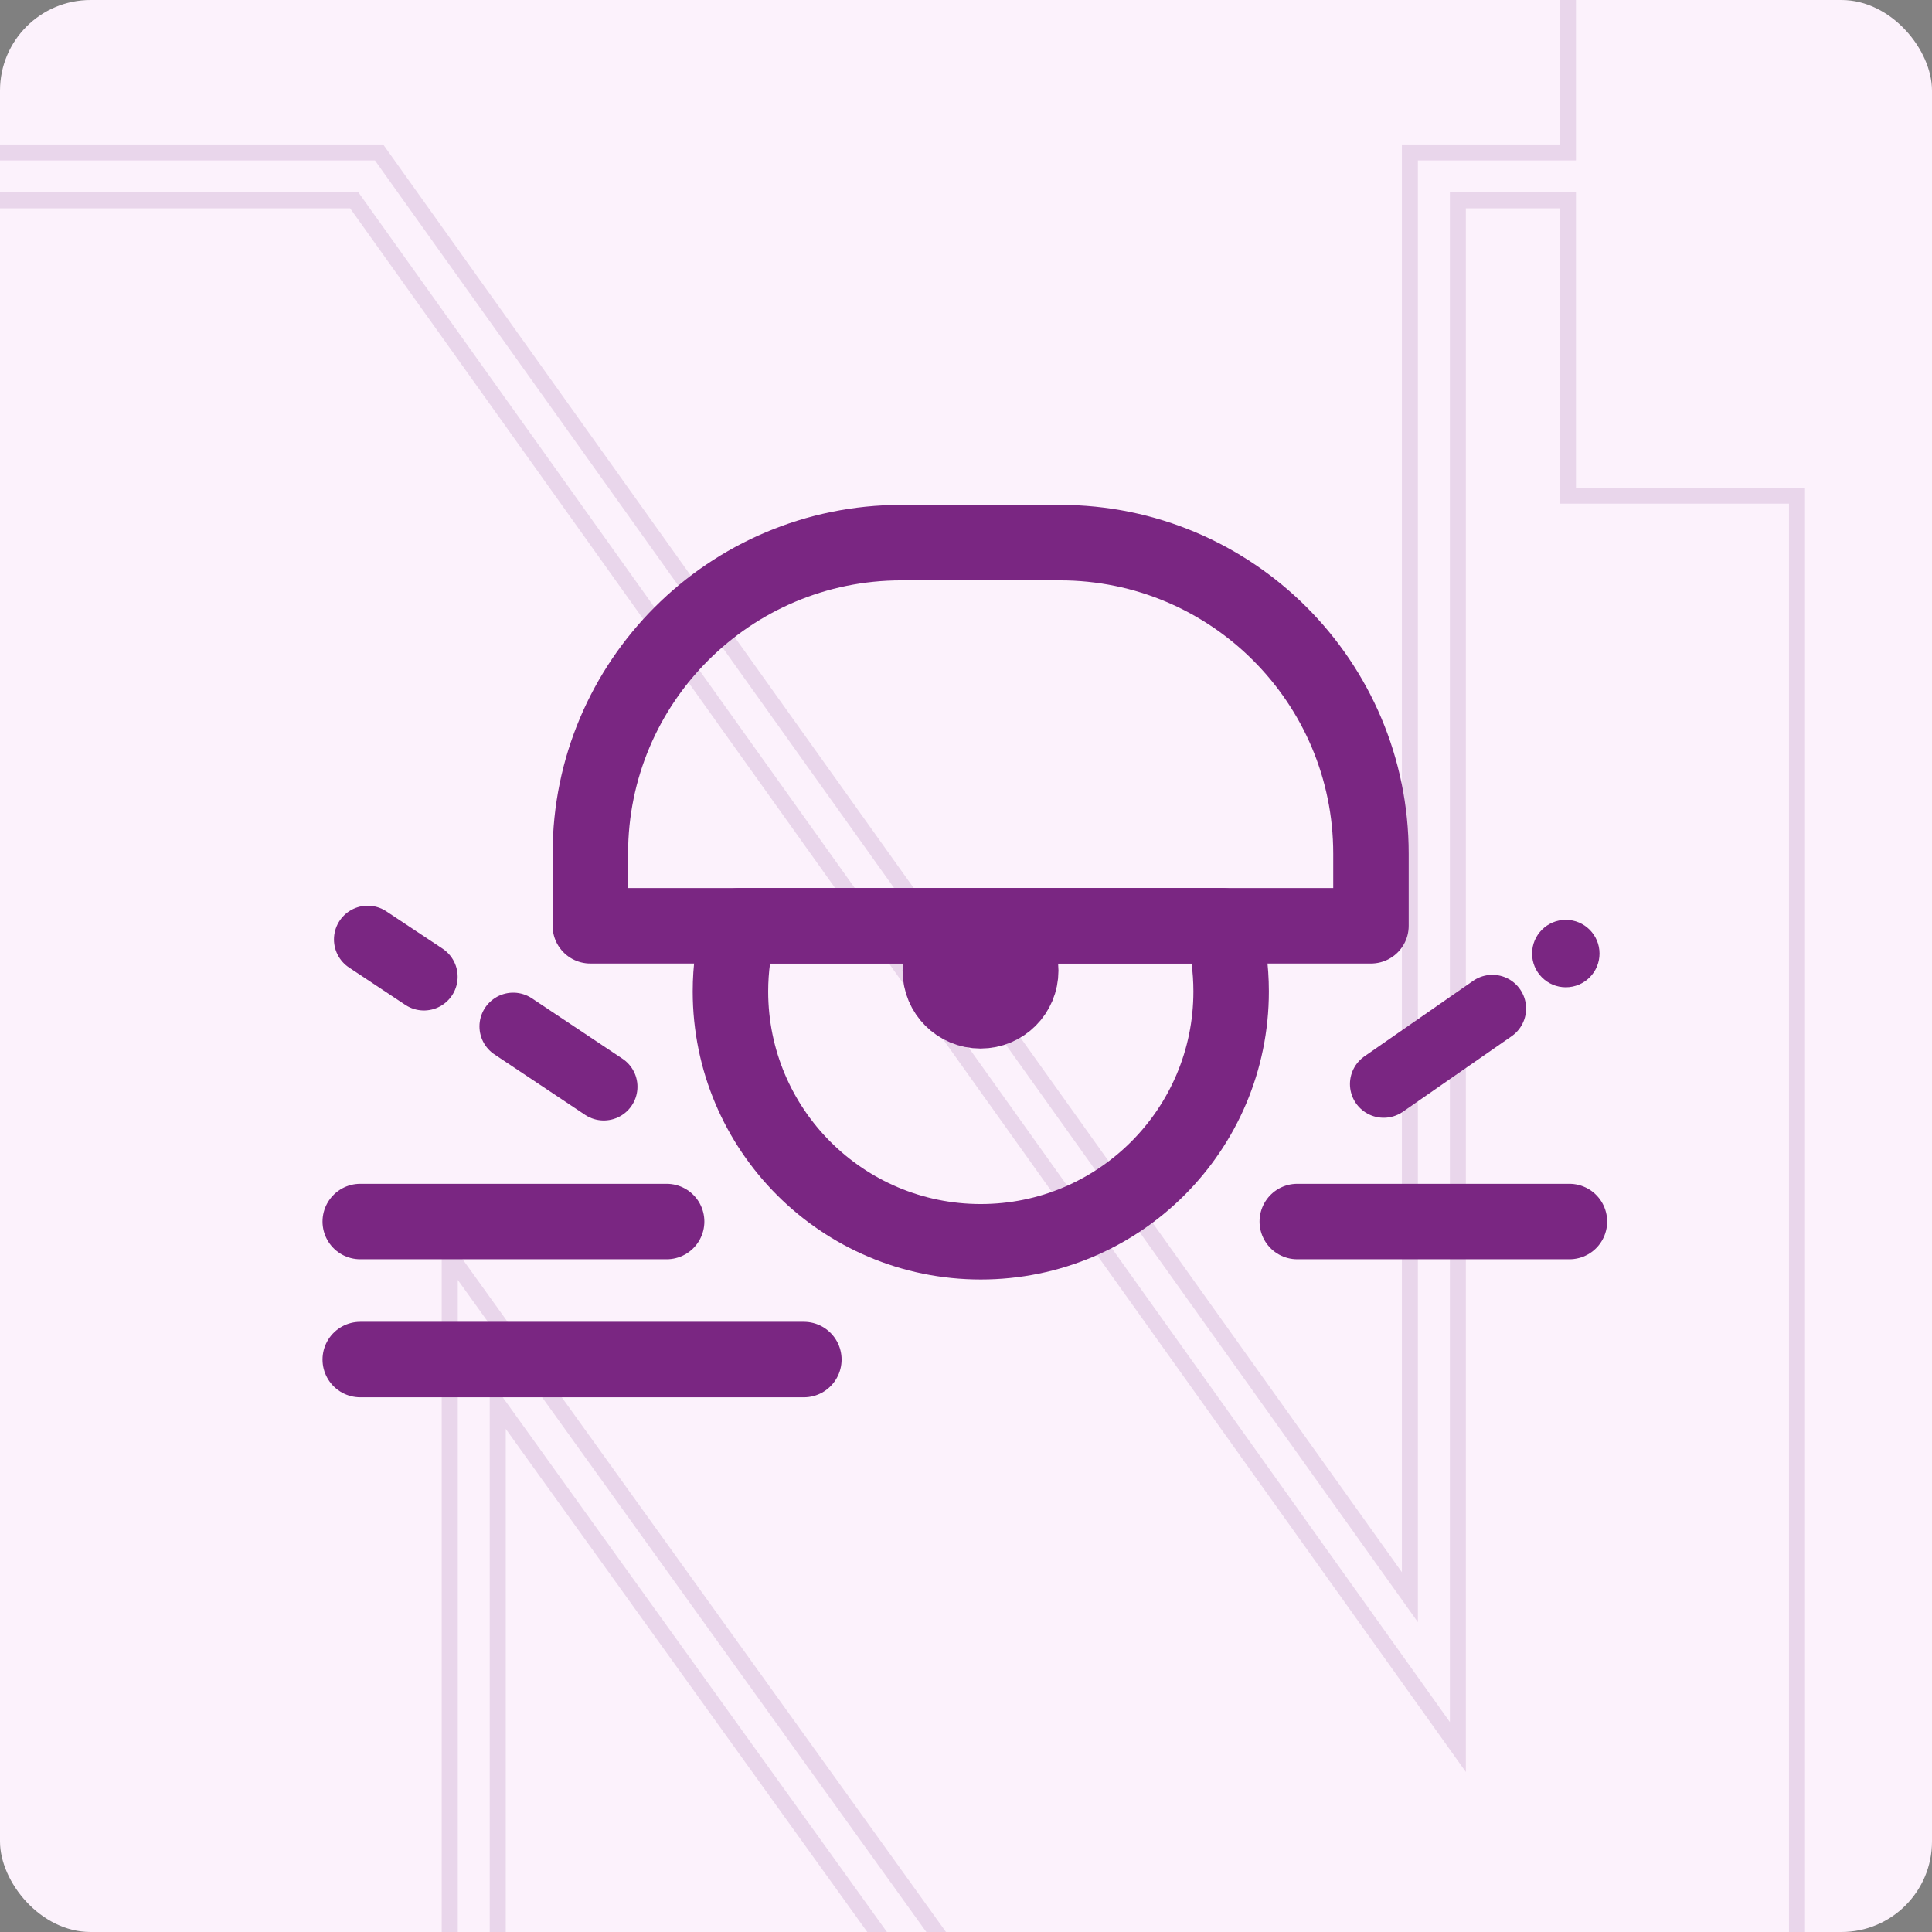 <svg width="64" height="64" viewBox="0 0 64 64" fill="none" xmlns="http://www.w3.org/2000/svg">
<rect x="0" y="0" width="64" height="64" fill="#808080" stroke="none"/>
<g clip-path="url(#clip0_66_154)">
<rect width="64" height="64" rx="3" fill="#FCF2FC"/>
<path opacity="0.3" d="M4.376 130L-8 105.306V4.785H12.692L46.439 52.081V4.785H51.674V-5H81V103.578H59.19V93.793H50.136L49.819 93.352L16.753 47.333V105.305L16.726 105.361L4.377 129.999L4.376 130ZM-7.47 105.182L4.376 128.817L16.223 105.182V45.688L50.408 93.266H59.72V103.05H80.47V-4.471H52.205V5.314H46.97V53.736L12.42 5.314H-7.469L-7.47 105.182ZM4.376 126.452L-6.409 104.931V6.372H11.872L48.03 57.046V6.372H52.205V16.157H59.794V82.424H59.721V92.209H50.953L50.874 92.098L15.164 42.398V104.933L15.136 104.988L4.377 126.453L4.376 126.452ZM-5.88 104.807L4.376 125.27L14.632 104.807V40.751L51.224 91.678H59.189V81.894H59.263V16.685H51.673V6.9H48.559V58.7L11.598 6.9H-5.88V104.806L-5.88 104.807Z" fill="#BD93C1"/>
<path d="M22.083 40.465H11.934" stroke="#7A2682" stroke-width="2.5" stroke-miterlimit="10" stroke-linecap="round" stroke-linejoin="round"/>
<path d="M51.989 40.465H42.974" stroke="#7A2682" stroke-width="2.5" stroke-miterlimit="10" stroke-linecap="round" stroke-linejoin="round"/>
<path d="M26.629 45.037H11.934" stroke="#7A2682" stroke-width="2.5" stroke-miterlimit="10" stroke-linecap="round" stroke-linejoin="round"/>
<path d="M33.813 32.152C33.813 32.891 33.22 33.484 32.481 33.484C31.742 33.484 31.149 32.891 31.149 32.152C31.149 31.808 31.278 31.49 31.493 31.258H33.461C33.684 31.498 33.813 31.808 33.813 32.152Z" stroke="#7A2682" stroke-width="2.5" stroke-miterlimit="10" stroke-linecap="round" stroke-linejoin="round"/>
<path d="M40.783 32.842C40.783 37.423 37.07 41.135 32.49 41.135C27.909 41.135 24.197 37.423 24.197 32.842C24.197 32.086 24.3 31.364 24.489 30.668H40.499C40.68 31.355 40.783 32.086 40.783 32.842Z" stroke="#7A2682" stroke-width="2.5" stroke-miterlimit="10" stroke-linecap="round" stroke-linejoin="round"/>
<path d="M45.415 28.279V30.668H19.556V28.279C19.556 22.59 24.171 17.975 29.86 17.975H35.111C40.8 17.975 45.415 22.59 45.415 28.279Z" stroke="#7A2682" stroke-width="2.5" stroke-miterlimit="10" stroke-linecap="round" stroke-linejoin="round"/>
<path d="M45.836 35.91L49.437 33.409" stroke="#7A2682" stroke-width="2.234" stroke-miterlimit="10" stroke-linecap="round" stroke-linejoin="round"/>
<circle cx="51.869" cy="31.588" r="1.117" fill="#7A2682"/>
<path d="M17 34L20 36" stroke="#7A2682" stroke-width="2.234" stroke-miterlimit="10" stroke-linecap="round" stroke-linejoin="round"/>
<path d="M12.18 31.12L14.043 32.356" stroke="#7A2682" stroke-width="2.234" stroke-miterlimit="10" stroke-linecap="round" stroke-linejoin="round"/>
</g>
<defs>
<clipPath id="clip0_66_154">
<rect width="64" height="64" rx="3" fill="white"/>
</clipPath>
</defs>
</svg>
